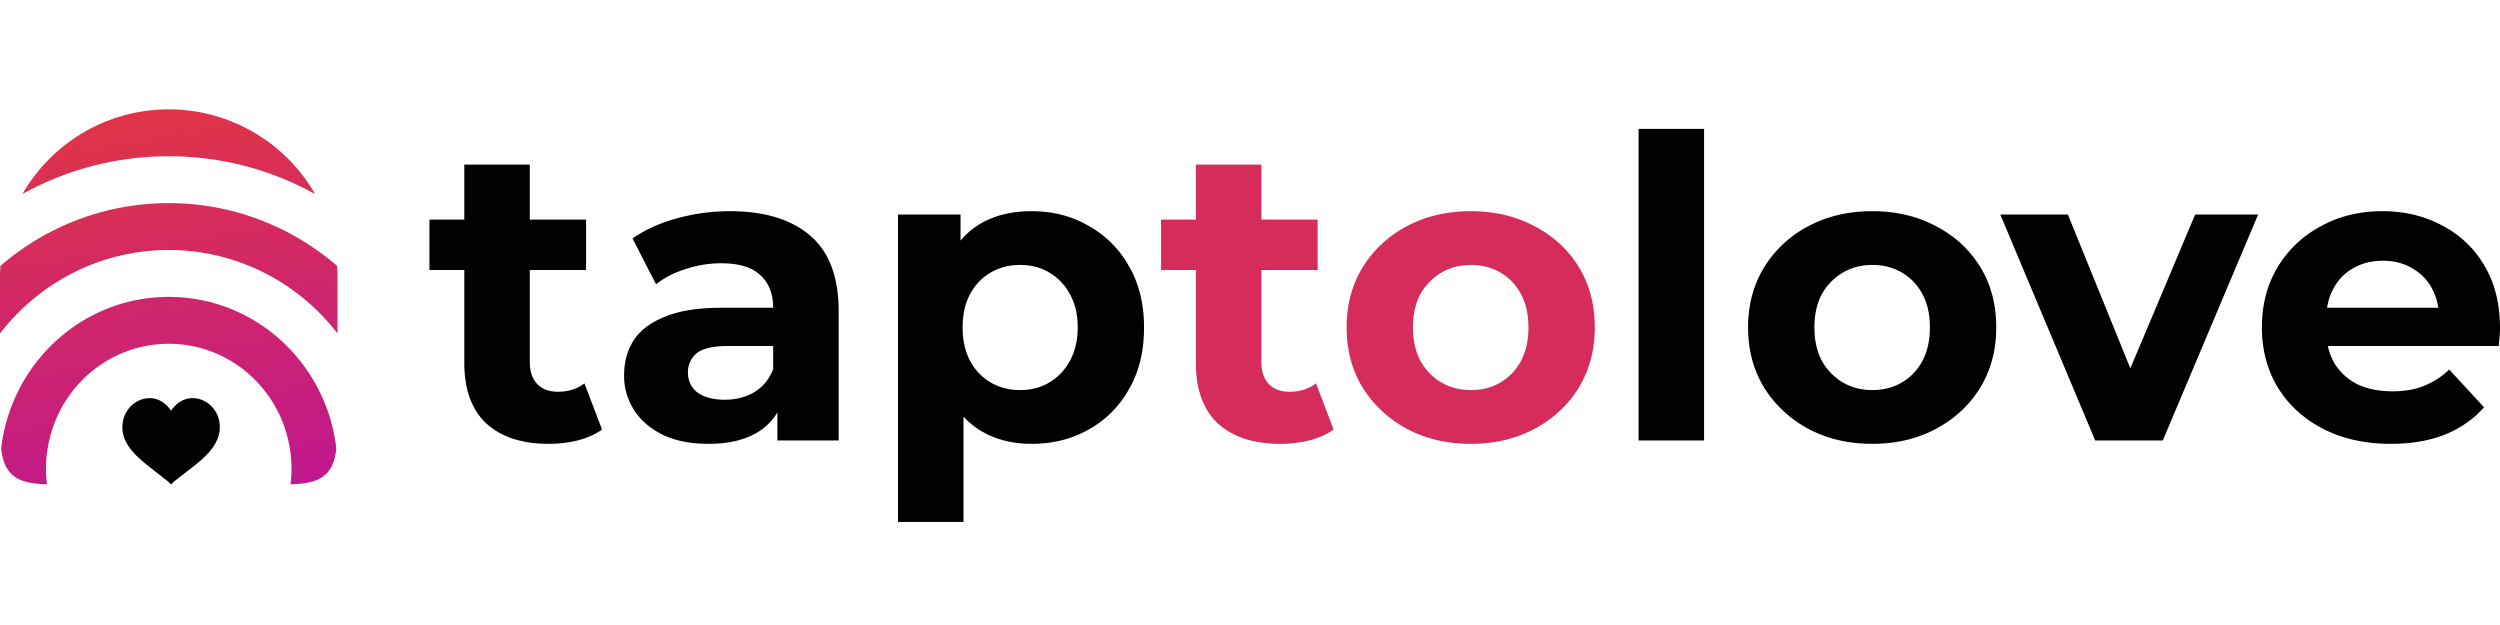 <svg width="160" height="40" viewBox="0 0 160 40" fill="none" xmlns="http://www.w3.org/2000/svg"><path d="M35.117 28.405c-1.702 0-3.027-.43-3.977-1.29-.95-.878-1.424-2.177-1.424-3.897V10.533h4.192v12.631c0 .61.161 1.084.484 1.424.322.323.761.484 1.317.484.663 0 1.227-.179 1.693-.537l1.129 2.956c-.43.305-.95.537-1.56.699a7.846 7.846 0 0 1-1.853.215Zm-7.632-11.126v-3.225h10.024v3.225H27.485ZM49.753 28.19v-2.822l-.27-.618v-5.053c0-.895-.277-1.594-.832-2.096-.538-.502-1.37-.752-2.5-.752-.77 0-1.531.125-2.284.376-.734.233-1.362.555-1.881.967l-1.505-2.929c.788-.556 1.738-.986 2.849-1.29 1.11-.305 2.24-.457 3.386-.457 2.203 0 3.914.52 5.133 1.559 1.218 1.039 1.827 2.66 1.827 4.864v8.25h-3.923Zm-4.408.215c-1.129 0-2.096-.188-2.902-.565-.806-.394-1.425-.922-1.855-1.585a4.01 4.01 0 0 1-.645-2.23c0-.86.206-1.613.619-2.258.43-.645 1.101-1.147 2.015-1.505.914-.377 2.105-.565 3.574-.565h3.843v2.446h-3.386c-.985 0-1.666.161-2.042.484a1.56 1.56 0 0 0-.538 1.209c0 .538.206.968.618 1.29.43.305 1.013.457 1.747.457.699 0 1.326-.161 1.882-.484.555-.34.958-.833 1.209-1.478l.645 1.935c-.305.932-.86 1.64-1.666 2.123-.807.484-1.846.726-3.118.726ZM66.017 28.405c-1.218 0-2.284-.27-3.198-.807-.914-.537-1.63-1.352-2.15-2.445-.502-1.111-.753-2.508-.753-4.193 0-1.702.242-3.1.726-4.192.484-1.093 1.182-1.908 2.096-2.446.914-.537 2.007-.806 3.279-.806 1.362 0 2.58.314 3.655.94a6.615 6.615 0 0 1 2.58 2.58c.645 1.111.967 2.42.967 3.924 0 1.523-.322 2.84-.967 3.951a6.614 6.614 0 0 1-2.58 2.58c-1.075.61-2.293.914-3.655.914Zm-8.546 4.998V13.731h4.004v2.956l-.08 4.3.268 4.273v8.143h-4.192Zm7.82-8.438c.699 0 1.317-.162 1.855-.484.555-.323.994-.78 1.317-1.37.34-.61.51-1.326.51-2.15 0-.843-.17-1.56-.51-2.15a3.467 3.467 0 0 0-1.317-1.371c-.538-.323-1.156-.484-1.855-.484-.698 0-1.326.161-1.881.484-.555.322-.994.78-1.317 1.37-.322.592-.484 1.308-.484 2.15 0 .825.162 1.541.484 2.15a3.466 3.466 0 0 0 1.317 1.371c.555.322 1.183.484 1.881.484ZM104.869 28.19V8.249h4.192v19.94h-4.192ZM119.832 28.405c-1.541 0-2.911-.323-4.112-.968a7.527 7.527 0 0 1-2.821-2.634c-.681-1.128-1.022-2.41-1.022-3.843 0-1.45.341-2.732 1.022-3.843a7.254 7.254 0 0 1 2.821-2.633c1.201-.645 2.571-.968 4.112-.968 1.523 0 2.885.323 4.085.968 1.201.627 2.141 1.496 2.822 2.606.681 1.111 1.021 2.401 1.021 3.87 0 1.434-.34 2.715-1.021 3.843-.681 1.111-1.621 1.99-2.822 2.634-1.2.645-2.562.968-4.085.968Zm0-3.44c.699 0 1.326-.162 1.881-.484a3.46 3.46 0 0 0 1.317-1.37c.323-.61.484-1.326.484-2.15 0-.843-.161-1.56-.484-2.15a3.46 3.46 0 0 0-1.317-1.371c-.555-.323-1.182-.484-1.881-.484-.699 0-1.326.161-1.881.484a3.666 3.666 0 0 0-1.344 1.37c-.322.592-.484 1.308-.484 2.15 0 .825.162 1.541.484 2.15a3.666 3.666 0 0 0 1.344 1.371c.555.322 1.182.484 1.881.484ZM134.093 28.19l-6.074-14.459h4.327l5.052 12.443h-2.15l5.241-12.443h4.031l-6.101 14.459h-4.326ZM153.013 28.405c-1.649 0-3.1-.323-4.354-.968-1.236-.645-2.195-1.523-2.876-2.634-.681-1.128-1.021-2.41-1.021-3.843 0-1.45.332-2.732.994-3.843a7.115 7.115 0 0 1 2.769-2.633c1.164-.645 2.481-.968 3.95-.968 1.416 0 2.688.305 3.816.914a6.603 6.603 0 0 1 2.715 2.58c.663 1.11.994 2.445.994 4.004 0 .161-.009.35-.027.564l-.054.565h-11.744v-2.446h9.541l-1.613.726c0-.753-.152-1.406-.457-1.962a3.234 3.234 0 0 0-1.263-1.29c-.537-.322-1.164-.484-1.881-.484-.717 0-1.353.162-1.908.484a3.192 3.192 0 0 0-1.263 1.317c-.305.555-.457 1.218-.457 1.989v.645c0 .788.17 1.487.511 2.096a3.636 3.636 0 0 0 1.478 1.37c.645.305 1.397.457 2.257.457.771 0 1.442-.116 2.016-.349a4.906 4.906 0 0 0 1.612-1.048l2.231 2.419c-.663.752-1.496 1.334-2.5 1.746-1.003.395-2.158.592-3.466.592Z" fill="#000"/><path d="M81.938 28.405c-1.702 0-3.028-.43-3.977-1.29-.95-.878-1.425-2.177-1.425-3.897V10.533h4.193v12.631c0 .61.161 1.084.484 1.424.322.323.761.484 1.316.484.663 0 1.228-.179 1.694-.537l1.128 2.956c-.43.305-.95.538-1.558.699a7.847 7.847 0 0 1-1.855.215Zm-7.632-11.126v-3.225H84.33v3.225H74.306ZM94.138 28.405c-1.54 0-2.91-.323-4.111-.968a7.532 7.532 0 0 1-2.822-2.634c-.681-1.128-1.021-2.41-1.021-3.843 0-1.45.34-2.732 1.02-3.843a7.259 7.259 0 0 1 2.823-2.633c1.2-.645 2.57-.968 4.111-.968 1.523 0 2.885.323 4.085.968 1.2.627 2.141 1.496 2.822 2.606.681 1.111 1.022 2.401 1.022 3.87 0 1.434-.341 2.715-1.022 3.843-.681 1.111-1.621 1.99-2.822 2.634-1.2.645-2.562.968-4.085.968Zm0-3.44c.7 0 1.326-.162 1.882-.484.555-.323.994-.78 1.317-1.37.322-.61.483-1.326.483-2.15 0-.843-.16-1.56-.483-2.15a3.467 3.467 0 0 0-1.317-1.371c-.556-.323-1.183-.484-1.882-.484-.698 0-1.325.161-1.88.484a3.658 3.658 0 0 0-1.344 1.37c-.323.592-.484 1.308-.484 2.15 0 .825.161 1.541.483 2.15.34.592.789 1.049 1.344 1.371.556.322 1.183.484 1.881.484Z" fill="#D62C5C"/><path fill-rule="evenodd" clip-rule="evenodd" d="M10.95 26.288c-1.04-1.57-3.12-.651-3.12 1.06 0 1.157 1.039 1.983 1.82 2.605.812.647 1.04.785 1.3 1.047.26-.262.478-.414 1.3-1.047.792-.61 1.82-1.46 1.82-2.618 0-1.698-2.08-2.618-3.12-1.047Z" fill="#000"/><path fill-rule="evenodd" clip-rule="evenodd" d="M.028 17.015c-.019.259-.028.52-.028.785v3.54C2.517 18.088 6.42 16 10.8 16c4.38 0 8.283 2.088 10.8 5.34V17.8c0-.264-.01-.526-.028-.785C18.665 14.51 14.906 13 10.8 13 6.695 13 2.935 14.51.028 17.015Zm1.407-4.598A19.267 19.267 0 0 1 10.8 10c3.391 0 6.581.876 9.365 2.417A10.796 10.796 0 0 0 10.8 7c-4.005 0-7.5 2.18-9.365 5.417ZM18.594 31c1.128-.047 1.818-.2 2.304-.694.37-.377.545-.876.628-1.6C20.896 23.24 16.334 19 10.8 19 5.266 19 .704 23.24.074 28.706c.083.724.258 1.223.628 1.6.486.494 1.176.647 2.304.694-.04-.327-.06-.66-.06-.998 0-4.419 3.516-8 7.854-8s7.854 3.581 7.854 8c0 .338-.02.67-.06.998Z" fill="url(#a)"/><defs><linearGradient id="a" x1="0" y1="5.588" x2="5.157" y2="38.697" gradientUnits="userSpaceOnUse"><stop stop-color="#E3383E"/><stop offset="1" stop-color="#B9119E"/></linearGradient></defs></svg>